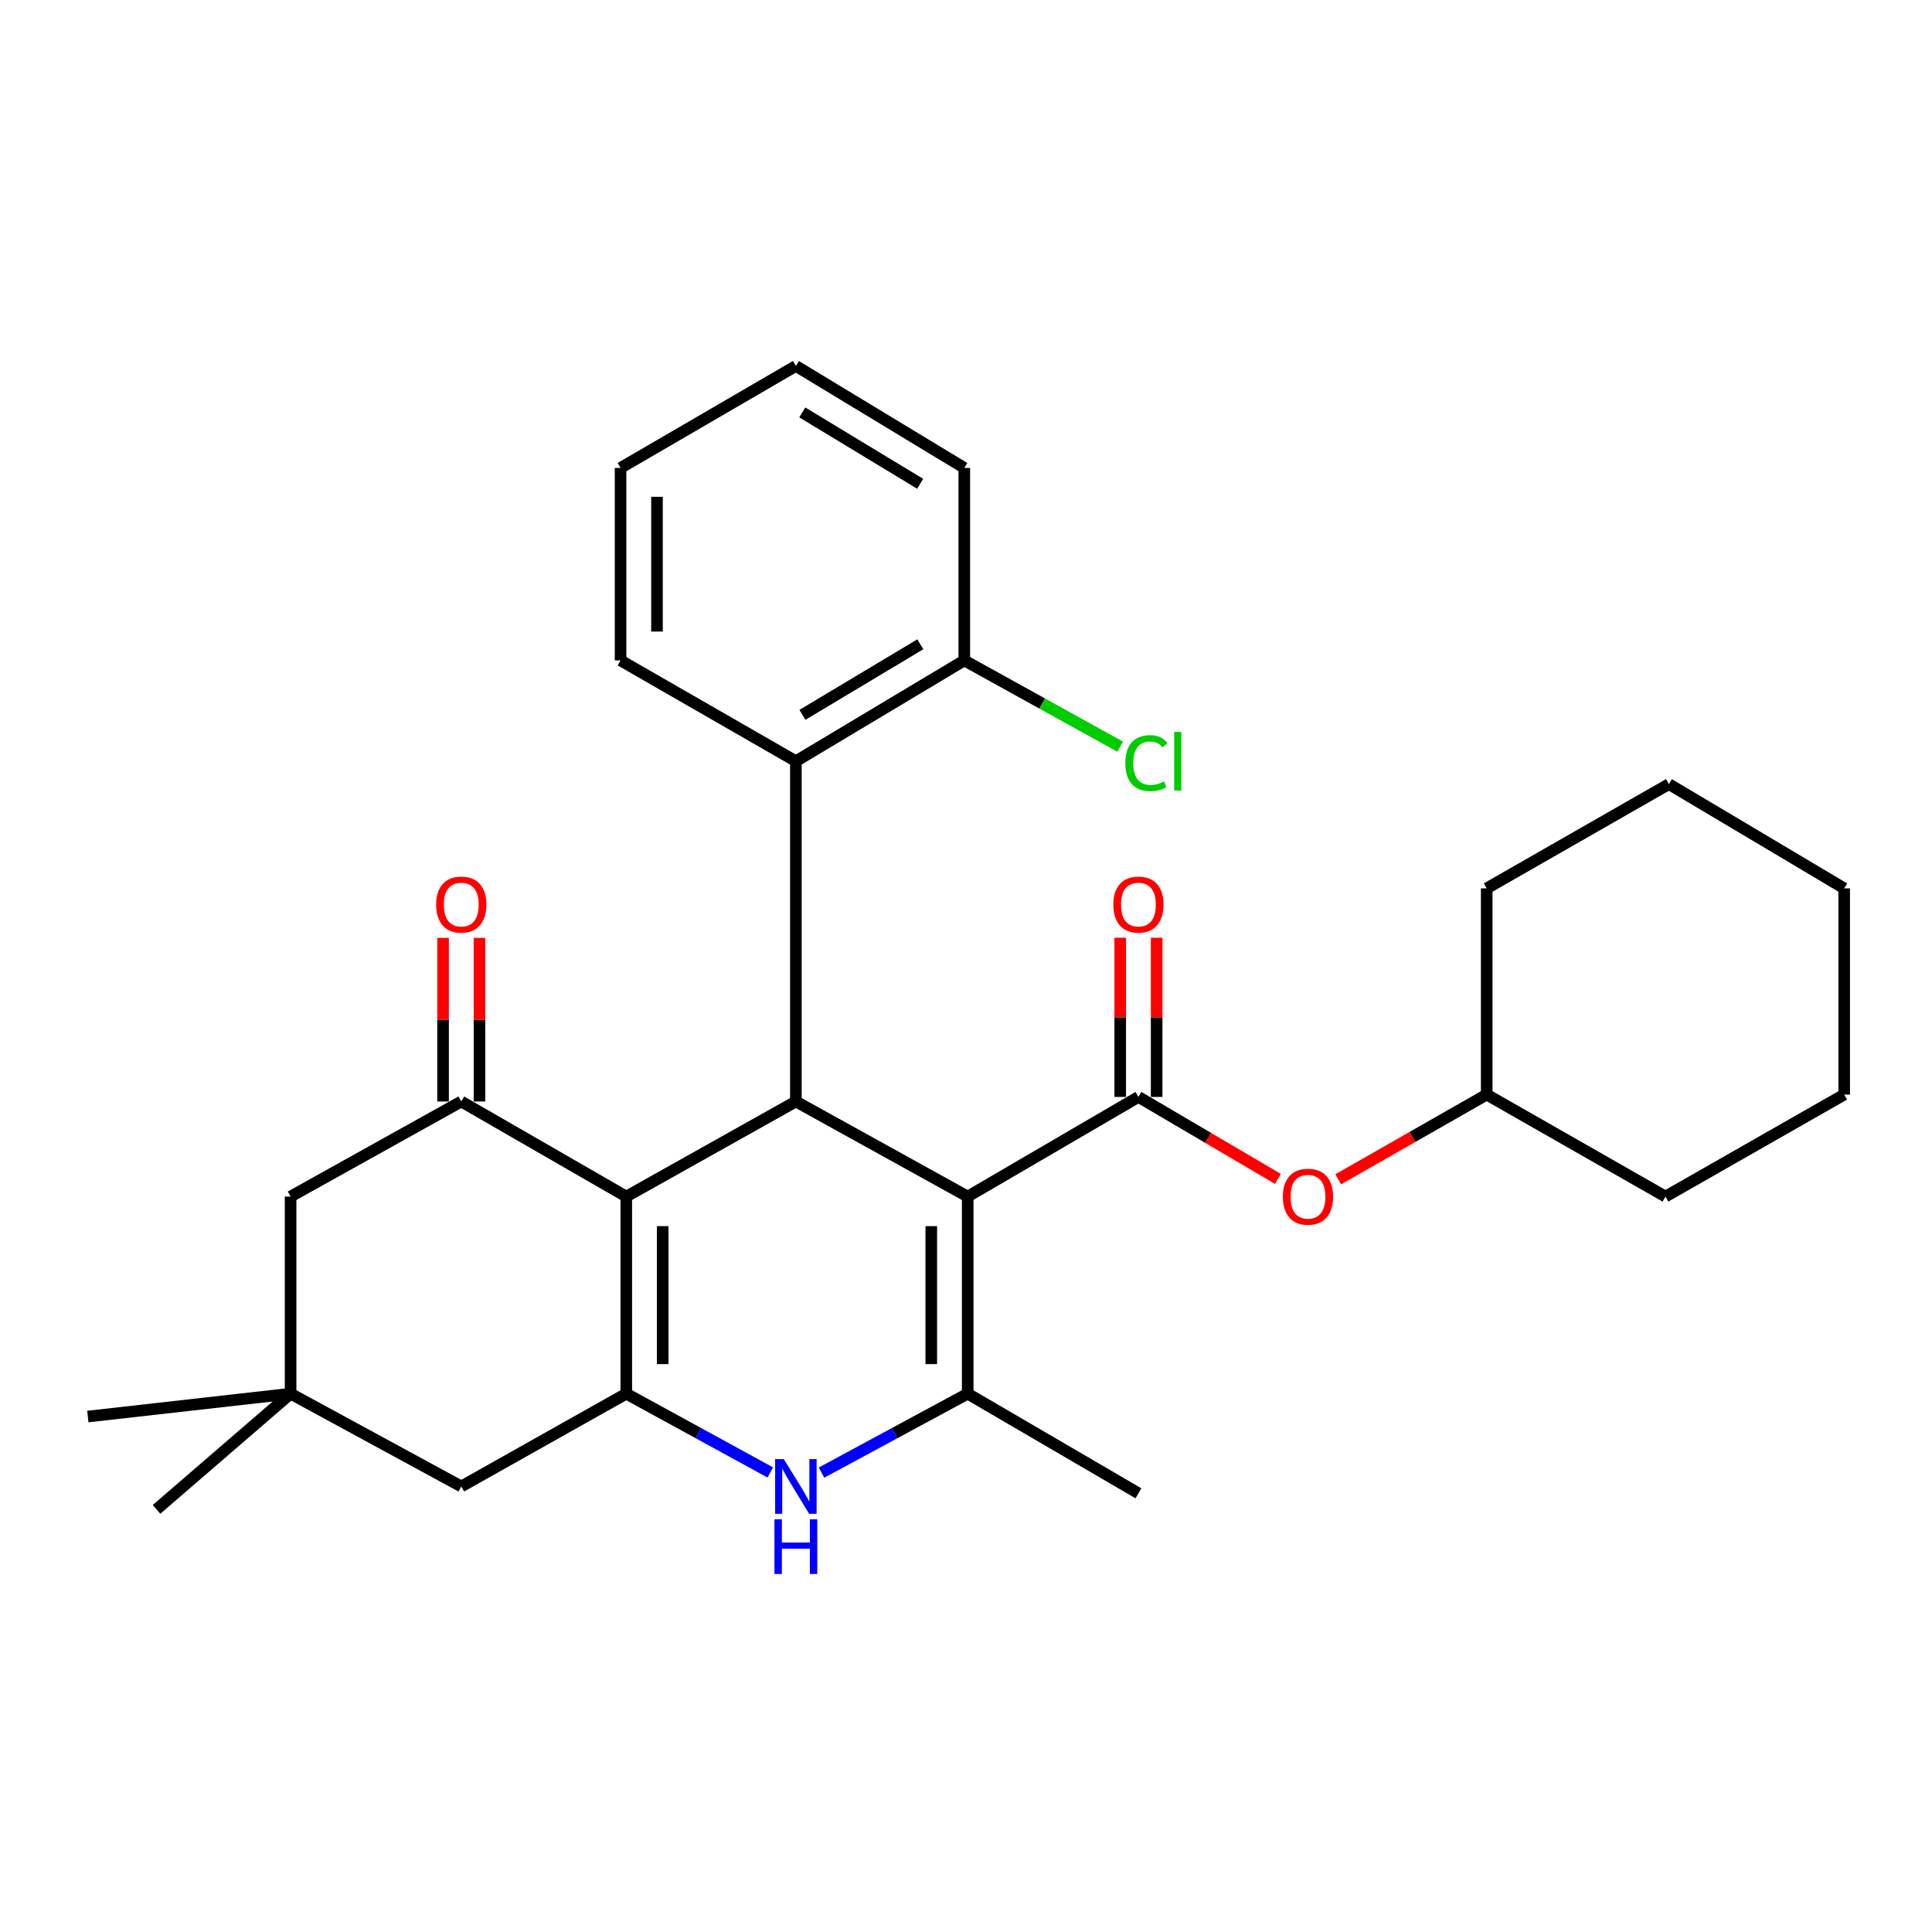 <?xml version='1.0' encoding='iso-8859-1'?>
<svg version='1.1' baseProfile='full'
              xmlns='http://www.w3.org/2000/svg'
                      xmlns:rdkit='http://www.rdkit.org/xml'
                      xmlns:xlink='http://www.w3.org/1999/xlink'
                  xml:space='preserve'
width='1000px' height='1000px' viewBox='0 0 1000 1000'>
<!-- END OF HEADER -->
<rect style='opacity:1.0;fill:#FFFFFF;stroke:none' width='1000' height='1000' x='0' y='0'> </rect>
<path class='bond-1' d='M 500.88,619.341 L 411.942,570.133' style='fill:none;fill-rule:evenodd;stroke:#000000;stroke-width:6px;stroke-linecap:butt;stroke-linejoin:miter;stroke-opacity:1' />
<path class='bond-3' d='M 500.88,619.341 L 500.88,721.361' style='fill:none;fill-rule:evenodd;stroke:#000000;stroke-width:6px;stroke-linecap:butt;stroke-linejoin:miter;stroke-opacity:1' />
<path class='bond-3' d='M 482.026,634.644 L 482.026,706.058' style='fill:none;fill-rule:evenodd;stroke:#000000;stroke-width:6px;stroke-linecap:butt;stroke-linejoin:miter;stroke-opacity:1' />
<path class='bond-4' d='M 500.88,619.341 L 589.252,567.765' style='fill:none;fill-rule:evenodd;stroke:#000000;stroke-width:6px;stroke-linecap:butt;stroke-linejoin:miter;stroke-opacity:1' />
<path class='bond-0' d='M 324.156,619.341 L 411.942,570.133' style='fill:none;fill-rule:evenodd;stroke:#000000;stroke-width:6px;stroke-linecap:butt;stroke-linejoin:miter;stroke-opacity:1' />
<path class='bond-6' d='M 324.156,619.341 L 238.759,570.133' style='fill:none;fill-rule:evenodd;stroke:#000000;stroke-width:6px;stroke-linecap:butt;stroke-linejoin:miter;stroke-opacity:1' />
<path class='bond-29' d='M 324.156,619.341 L 324.156,721.361' style='fill:none;fill-rule:evenodd;stroke:#000000;stroke-width:6px;stroke-linecap:butt;stroke-linejoin:miter;stroke-opacity:1' />
<path class='bond-29' d='M 343.01,634.644 L 343.01,706.058' style='fill:none;fill-rule:evenodd;stroke:#000000;stroke-width:6px;stroke-linecap:butt;stroke-linejoin:miter;stroke-opacity:1' />
<path class='bond-7' d='M 411.942,570.133 L 411.942,394.006' style='fill:none;fill-rule:evenodd;stroke:#000000;stroke-width:6px;stroke-linecap:butt;stroke-linejoin:miter;stroke-opacity:1' />
<path class='bond-2' d='M 324.156,721.361 L 361.428,741.752' style='fill:none;fill-rule:evenodd;stroke:#000000;stroke-width:6px;stroke-linecap:butt;stroke-linejoin:miter;stroke-opacity:1' />
<path class='bond-2' d='M 361.428,741.752 L 398.7,762.142' style='fill:none;fill-rule:evenodd;stroke:#0000FF;stroke-width:6px;stroke-linecap:butt;stroke-linejoin:miter;stroke-opacity:1' />
<path class='bond-9' d='M 324.156,721.361 L 238.759,769.386' style='fill:none;fill-rule:evenodd;stroke:#000000;stroke-width:6px;stroke-linecap:butt;stroke-linejoin:miter;stroke-opacity:1' />
<path class='bond-5' d='M 500.88,721.361 L 463.044,741.792' style='fill:none;fill-rule:evenodd;stroke:#000000;stroke-width:6px;stroke-linecap:butt;stroke-linejoin:miter;stroke-opacity:1' />
<path class='bond-5' d='M 463.044,741.792 L 425.209,762.222' style='fill:none;fill-rule:evenodd;stroke:#0000FF;stroke-width:6px;stroke-linecap:butt;stroke-linejoin:miter;stroke-opacity:1' />
<path class='bond-15' d='M 500.88,721.361 L 589.252,772.937' style='fill:none;fill-rule:evenodd;stroke:#000000;stroke-width:6px;stroke-linecap:butt;stroke-linejoin:miter;stroke-opacity:1' />
<path class='bond-8' d='M 589.252,567.765 L 625.357,588.985' style='fill:none;fill-rule:evenodd;stroke:#000000;stroke-width:6px;stroke-linecap:butt;stroke-linejoin:miter;stroke-opacity:1' />
<path class='bond-8' d='M 625.357,588.985 L 661.462,610.205' style='fill:none;fill-rule:evenodd;stroke:#FF0000;stroke-width:6px;stroke-linecap:butt;stroke-linejoin:miter;stroke-opacity:1' />
<path class='bond-12' d='M 598.679,567.765 L 598.679,526.575' style='fill:none;fill-rule:evenodd;stroke:#000000;stroke-width:6px;stroke-linecap:butt;stroke-linejoin:miter;stroke-opacity:1' />
<path class='bond-12' d='M 598.679,526.575 L 598.679,485.384' style='fill:none;fill-rule:evenodd;stroke:#FF0000;stroke-width:6px;stroke-linecap:butt;stroke-linejoin:miter;stroke-opacity:1' />
<path class='bond-12' d='M 579.825,567.765 L 579.825,526.575' style='fill:none;fill-rule:evenodd;stroke:#000000;stroke-width:6px;stroke-linecap:butt;stroke-linejoin:miter;stroke-opacity:1' />
<path class='bond-12' d='M 579.825,526.575 L 579.825,485.384' style='fill:none;fill-rule:evenodd;stroke:#FF0000;stroke-width:6px;stroke-linecap:butt;stroke-linejoin:miter;stroke-opacity:1' />
<path class='bond-11' d='M 238.759,570.133 L 150.408,619.341' style='fill:none;fill-rule:evenodd;stroke:#000000;stroke-width:6px;stroke-linecap:butt;stroke-linejoin:miter;stroke-opacity:1' />
<path class='bond-13' d='M 248.186,570.133 L 248.186,527.788' style='fill:none;fill-rule:evenodd;stroke:#000000;stroke-width:6px;stroke-linecap:butt;stroke-linejoin:miter;stroke-opacity:1' />
<path class='bond-13' d='M 248.186,527.788 L 248.186,485.443' style='fill:none;fill-rule:evenodd;stroke:#FF0000;stroke-width:6px;stroke-linecap:butt;stroke-linejoin:miter;stroke-opacity:1' />
<path class='bond-13' d='M 229.332,570.133 L 229.332,527.788' style='fill:none;fill-rule:evenodd;stroke:#000000;stroke-width:6px;stroke-linecap:butt;stroke-linejoin:miter;stroke-opacity:1' />
<path class='bond-13' d='M 229.332,527.788 L 229.332,485.443' style='fill:none;fill-rule:evenodd;stroke:#FF0000;stroke-width:6px;stroke-linecap:butt;stroke-linejoin:miter;stroke-opacity:1' />
<path class='bond-14' d='M 411.942,394.006 L 499.12,341.833' style='fill:none;fill-rule:evenodd;stroke:#000000;stroke-width:6px;stroke-linecap:butt;stroke-linejoin:miter;stroke-opacity:1' />
<path class='bond-14' d='M 415.337,370.002 L 476.362,333.481' style='fill:none;fill-rule:evenodd;stroke:#000000;stroke-width:6px;stroke-linecap:butt;stroke-linejoin:miter;stroke-opacity:1' />
<path class='bond-18' d='M 411.942,394.006 L 321.203,341.833' style='fill:none;fill-rule:evenodd;stroke:#000000;stroke-width:6px;stroke-linecap:butt;stroke-linejoin:miter;stroke-opacity:1' />
<path class='bond-17' d='M 692.669,610.403 L 731.092,588.477' style='fill:none;fill-rule:evenodd;stroke:#FF0000;stroke-width:6px;stroke-linecap:butt;stroke-linejoin:miter;stroke-opacity:1' />
<path class='bond-17' d='M 731.092,588.477 L 769.516,566.55' style='fill:none;fill-rule:evenodd;stroke:#000000;stroke-width:6px;stroke-linecap:butt;stroke-linejoin:miter;stroke-opacity:1' />
<path class='bond-10' d='M 238.759,769.386 L 150.408,721.361' style='fill:none;fill-rule:evenodd;stroke:#000000;stroke-width:6px;stroke-linecap:butt;stroke-linejoin:miter;stroke-opacity:1' />
<path class='bond-19' d='M 150.408,721.361 L 81.025,781.243' style='fill:none;fill-rule:evenodd;stroke:#000000;stroke-width:6px;stroke-linecap:butt;stroke-linejoin:miter;stroke-opacity:1' />
<path class='bond-20' d='M 150.408,721.361 L 45.455,733.208' style='fill:none;fill-rule:evenodd;stroke:#000000;stroke-width:6px;stroke-linecap:butt;stroke-linejoin:miter;stroke-opacity:1' />
<path class='bond-30' d='M 150.408,721.361 L 150.408,619.341' style='fill:none;fill-rule:evenodd;stroke:#000000;stroke-width:6px;stroke-linecap:butt;stroke-linejoin:miter;stroke-opacity:1' />
<path class='bond-16' d='M 499.12,341.833 L 539.453,364.153' style='fill:none;fill-rule:evenodd;stroke:#000000;stroke-width:6px;stroke-linecap:butt;stroke-linejoin:miter;stroke-opacity:1' />
<path class='bond-16' d='M 539.453,364.153 L 579.786,386.472' style='fill:none;fill-rule:evenodd;stroke:#00CC00;stroke-width:6px;stroke-linecap:butt;stroke-linejoin:miter;stroke-opacity:1' />
<path class='bond-21' d='M 499.12,341.833 L 499.12,242.201' style='fill:none;fill-rule:evenodd;stroke:#000000;stroke-width:6px;stroke-linecap:butt;stroke-linejoin:miter;stroke-opacity:1' />
<path class='bond-22' d='M 769.516,566.55 L 862.036,619.341' style='fill:none;fill-rule:evenodd;stroke:#000000;stroke-width:6px;stroke-linecap:butt;stroke-linejoin:miter;stroke-opacity:1' />
<path class='bond-23' d='M 769.516,566.55 L 769.516,459.817' style='fill:none;fill-rule:evenodd;stroke:#000000;stroke-width:6px;stroke-linecap:butt;stroke-linejoin:miter;stroke-opacity:1' />
<path class='bond-24' d='M 321.203,341.833 L 321.203,242.201' style='fill:none;fill-rule:evenodd;stroke:#000000;stroke-width:6px;stroke-linecap:butt;stroke-linejoin:miter;stroke-opacity:1' />
<path class='bond-24' d='M 340.056,326.889 L 340.056,257.146' style='fill:none;fill-rule:evenodd;stroke:#000000;stroke-width:6px;stroke-linecap:butt;stroke-linejoin:miter;stroke-opacity:1' />
<path class='bond-31' d='M 499.12,242.201 L 411.942,189.421' style='fill:none;fill-rule:evenodd;stroke:#000000;stroke-width:6px;stroke-linecap:butt;stroke-linejoin:miter;stroke-opacity:1' />
<path class='bond-31' d='M 476.279,250.412 L 415.254,213.466' style='fill:none;fill-rule:evenodd;stroke:#000000;stroke-width:6px;stroke-linecap:butt;stroke-linejoin:miter;stroke-opacity:1' />
<path class='bond-27' d='M 862.036,619.341 L 954.545,566.55' style='fill:none;fill-rule:evenodd;stroke:#000000;stroke-width:6px;stroke-linecap:butt;stroke-linejoin:miter;stroke-opacity:1' />
<path class='bond-26' d='M 769.516,459.817 L 863.827,405.853' style='fill:none;fill-rule:evenodd;stroke:#000000;stroke-width:6px;stroke-linecap:butt;stroke-linejoin:miter;stroke-opacity:1' />
<path class='bond-25' d='M 321.203,242.201 L 411.942,189.421' style='fill:none;fill-rule:evenodd;stroke:#000000;stroke-width:6px;stroke-linecap:butt;stroke-linejoin:miter;stroke-opacity:1' />
<path class='bond-28' d='M 863.827,405.853 L 954.545,459.817' style='fill:none;fill-rule:evenodd;stroke:#000000;stroke-width:6px;stroke-linecap:butt;stroke-linejoin:miter;stroke-opacity:1' />
<path class='bond-32' d='M 954.545,566.55 L 954.545,459.817' style='fill:none;fill-rule:evenodd;stroke:#000000;stroke-width:6px;stroke-linecap:butt;stroke-linejoin:miter;stroke-opacity:1' />
<path  class='atom-6' d='M 405.682 755.226
L 414.962 770.226
Q 415.882 771.706, 417.362 774.386
Q 418.842 777.066, 418.922 777.226
L 418.922 755.226
L 422.682 755.226
L 422.682 783.546
L 418.802 783.546
L 408.842 767.146
Q 407.682 765.226, 406.442 763.026
Q 405.242 760.826, 404.882 760.146
L 404.882 783.546
L 401.202 783.546
L 401.202 755.226
L 405.682 755.226
' fill='#0000FF'/>
<path  class='atom-6' d='M 400.862 786.378
L 404.702 786.378
L 404.702 798.418
L 419.182 798.418
L 419.182 786.378
L 423.022 786.378
L 423.022 814.698
L 419.182 814.698
L 419.182 801.618
L 404.702 801.618
L 404.702 814.698
L 400.862 814.698
L 400.862 786.378
' fill='#0000FF'/>
<path  class='atom-9' d='M 664.006 619.421
Q 664.006 612.621, 667.366 608.821
Q 670.726 605.021, 677.006 605.021
Q 683.286 605.021, 686.646 608.821
Q 690.006 612.621, 690.006 619.421
Q 690.006 626.301, 686.606 630.221
Q 683.206 634.101, 677.006 634.101
Q 670.766 634.101, 667.366 630.221
Q 664.006 626.341, 664.006 619.421
M 677.006 630.901
Q 681.326 630.901, 683.646 628.021
Q 686.006 625.101, 686.006 619.421
Q 686.006 613.861, 683.646 611.061
Q 681.326 608.221, 677.006 608.221
Q 672.686 608.221, 670.326 611.021
Q 668.006 613.821, 668.006 619.421
Q 668.006 625.141, 670.326 628.021
Q 672.686 630.901, 677.006 630.901
' fill='#FF0000'/>
<path  class='atom-13' d='M 576.252 468.213
Q 576.252 461.413, 579.612 457.613
Q 582.972 453.813, 589.252 453.813
Q 595.532 453.813, 598.892 457.613
Q 602.252 461.413, 602.252 468.213
Q 602.252 475.093, 598.852 479.013
Q 595.452 482.893, 589.252 482.893
Q 583.012 482.893, 579.612 479.013
Q 576.252 475.133, 576.252 468.213
M 589.252 479.693
Q 593.572 479.693, 595.892 476.813
Q 598.252 473.893, 598.252 468.213
Q 598.252 462.653, 595.892 459.853
Q 593.572 457.013, 589.252 457.013
Q 584.932 457.013, 582.572 459.813
Q 580.252 462.613, 580.252 468.213
Q 580.252 473.933, 582.572 476.813
Q 584.932 479.693, 589.252 479.693
' fill='#FF0000'/>
<path  class='atom-14' d='M 225.759 468.213
Q 225.759 461.413, 229.119 457.613
Q 232.479 453.813, 238.759 453.813
Q 245.039 453.813, 248.399 457.613
Q 251.759 461.413, 251.759 468.213
Q 251.759 475.093, 248.359 479.013
Q 244.959 482.893, 238.759 482.893
Q 232.519 482.893, 229.119 479.013
Q 225.759 475.133, 225.759 468.213
M 238.759 479.693
Q 243.079 479.693, 245.399 476.813
Q 247.759 473.893, 247.759 468.213
Q 247.759 462.653, 245.399 459.853
Q 243.079 457.013, 238.759 457.013
Q 234.439 457.013, 232.079 459.813
Q 229.759 462.613, 229.759 468.213
Q 229.759 473.933, 232.079 476.813
Q 234.439 479.693, 238.759 479.693
' fill='#FF0000'/>
<path  class='atom-17' d='M 582.48 394.986
Q 582.48 387.946, 585.76 384.266
Q 589.08 380.546, 595.36 380.546
Q 601.2 380.546, 604.32 384.666
L 601.68 386.826
Q 599.4 383.826, 595.36 383.826
Q 591.08 383.826, 588.8 386.706
Q 586.56 389.546, 586.56 394.986
Q 586.56 400.586, 588.88 403.466
Q 591.24 406.346, 595.8 406.346
Q 598.92 406.346, 602.56 404.466
L 603.68 407.466
Q 602.2 408.426, 599.96 408.986
Q 597.72 409.546, 595.24 409.546
Q 589.08 409.546, 585.76 405.786
Q 582.48 402.026, 582.48 394.986
' fill='#00CC00'/>
<path  class='atom-17' d='M 607.76 378.826
L 611.44 378.826
L 611.44 409.186
L 607.76 409.186
L 607.76 378.826
' fill='#00CC00'/>
</svg>
